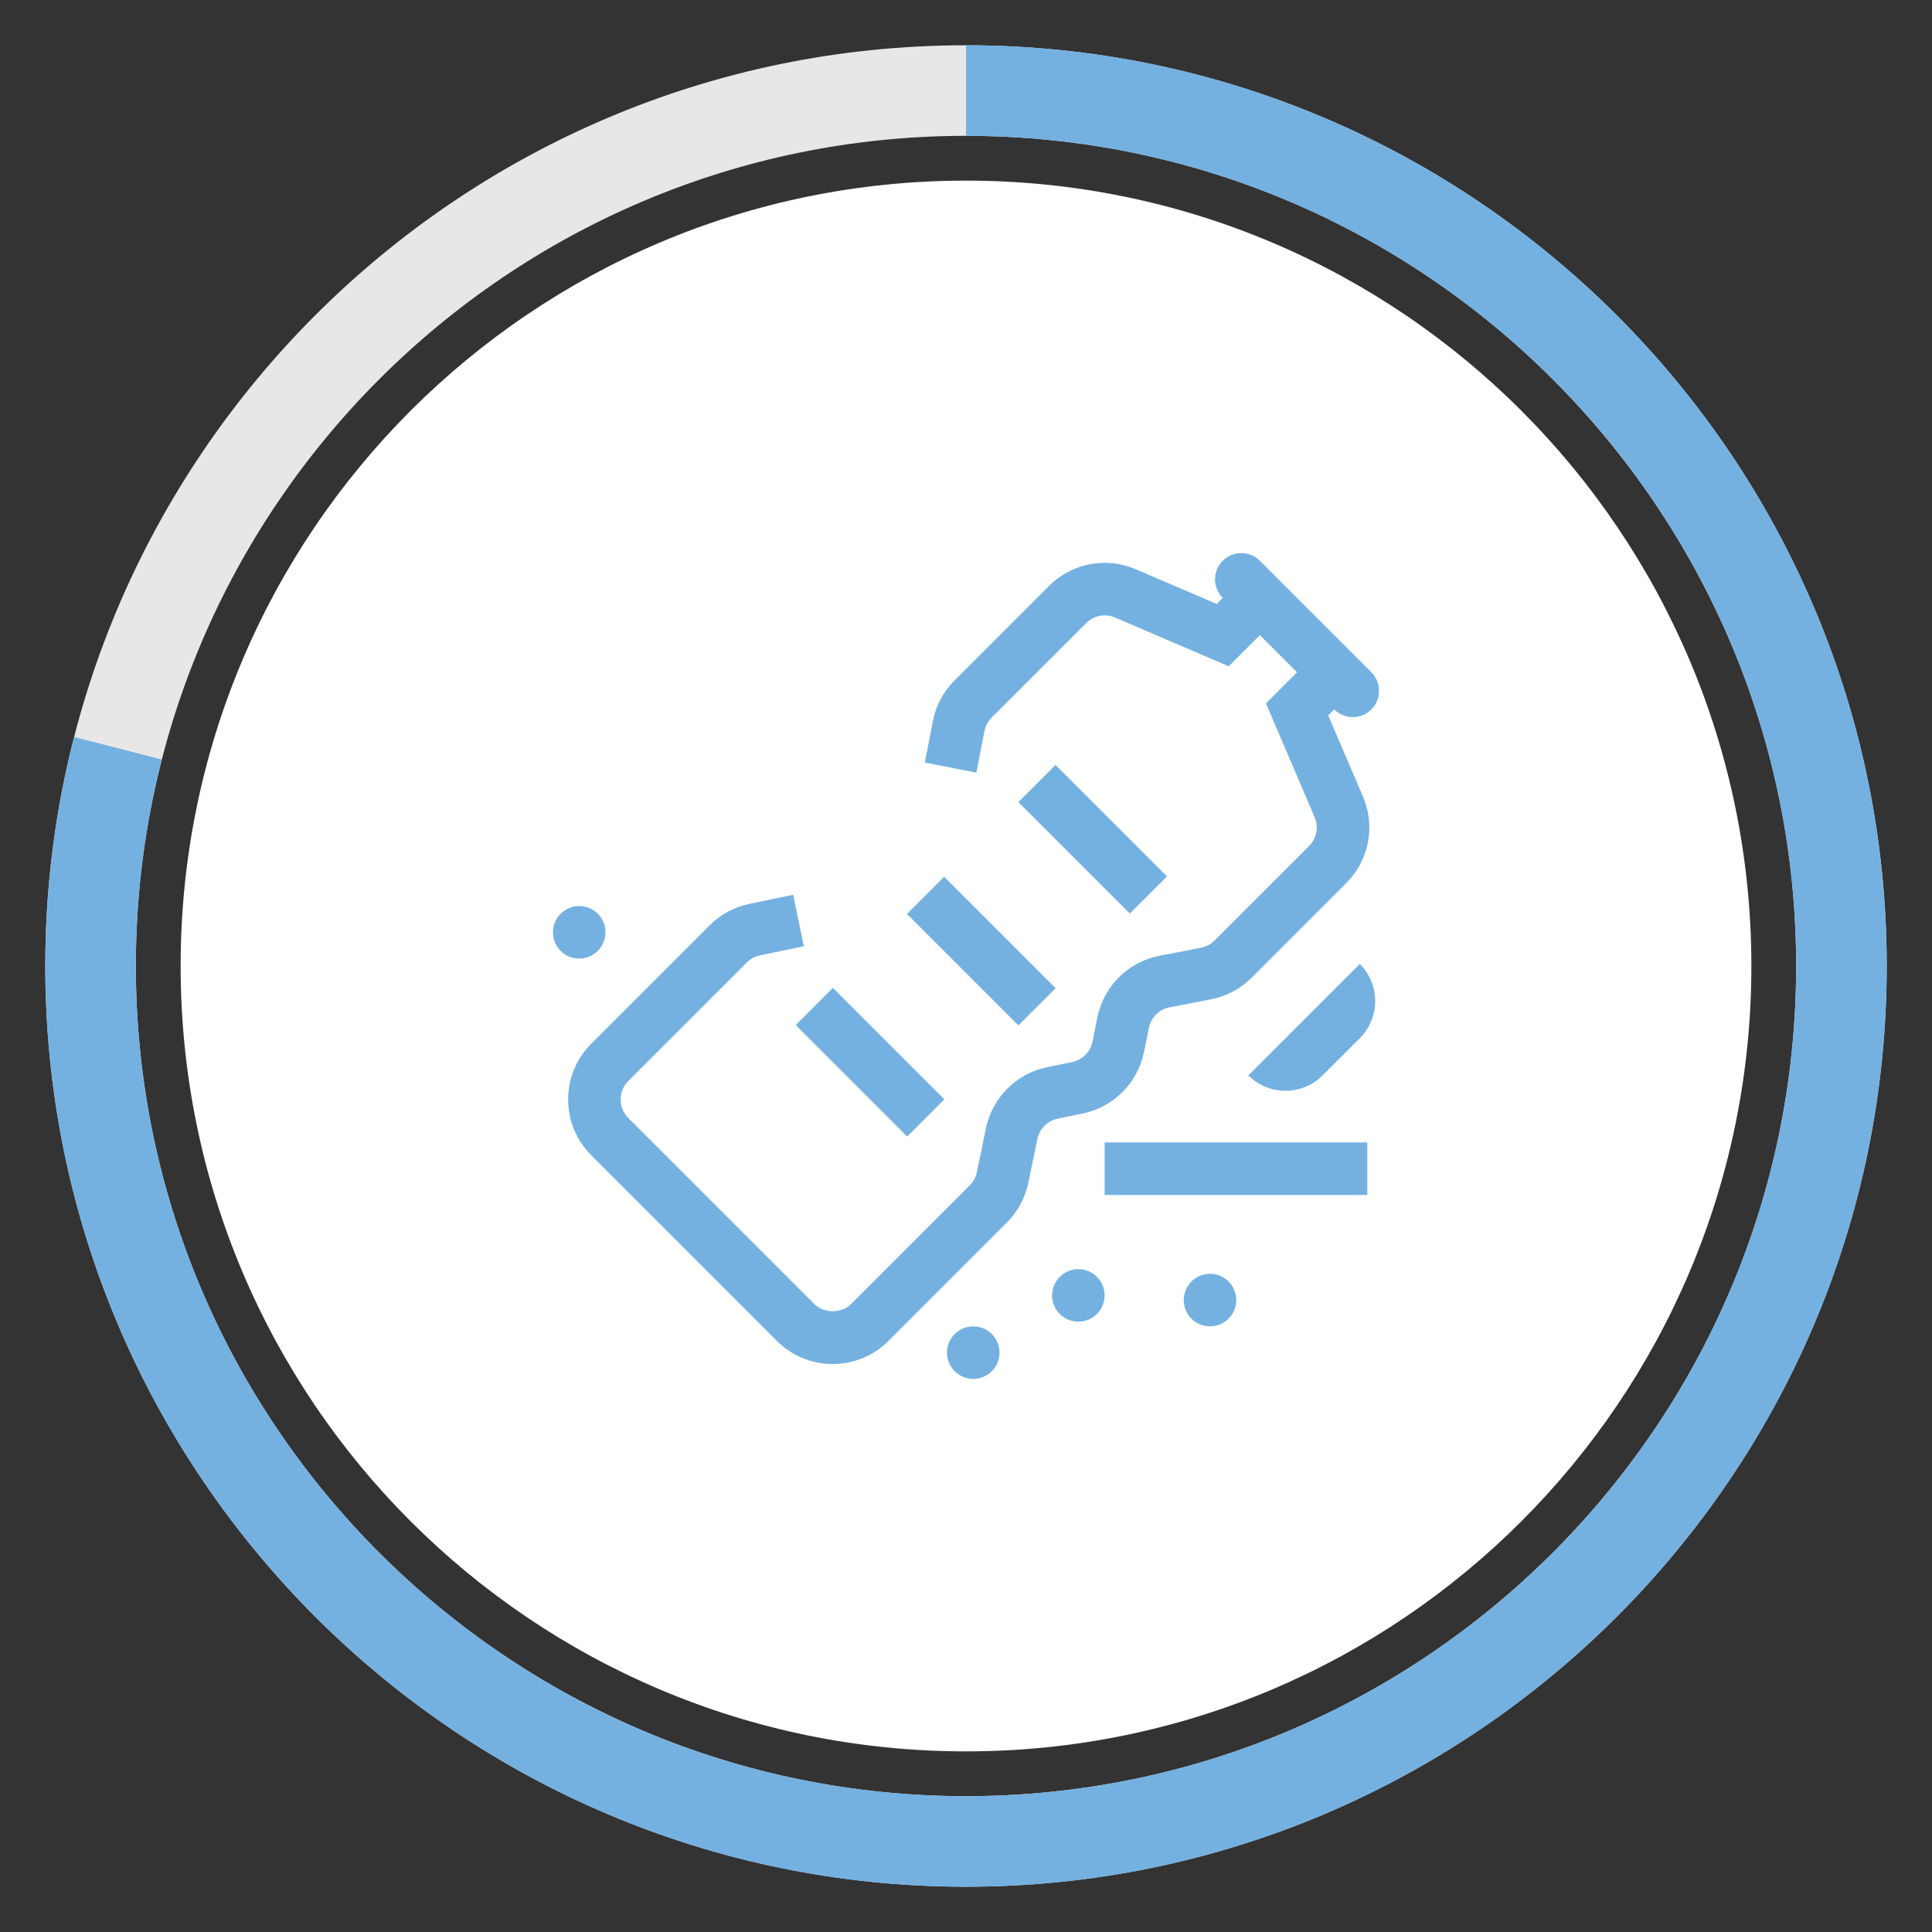 <?xml version="1.0" encoding="utf-8"?>
<!-- Generator: Adobe Illustrator 15.0.0, SVG Export Plug-In . SVG Version: 6.00 Build 0)  -->
<!DOCTYPE svg PUBLIC "-//W3C//DTD SVG 1.1//EN" "http://www.w3.org/Graphics/SVG/1.1/DTD/svg11.dtd">
<svg version="1.1" id="Ebene_1" xmlns="http://www.w3.org/2000/svg" xmlns:xlink="http://www.w3.org/1999/xlink" x="0px" y="0px"
	 width="256px" height="256px" viewBox="0 0 256 256" enable-background="new 0 0 256 256" xml:space="preserve">
<rect x="0" y="0" width="256" height="256" fill="#333333" stroke="none"/>
<g>
	<defs>
		<rect id="SVGID_1_" x="-42" y="-42" width="340" height="340"/>
	</defs>
	<clipPath id="SVGID_2_">
		<use xlink:href="#SVGID_1_"  overflow="visible"/>
	</clipPath>
	<path clip-path="url(#SVGID_2_)" fill="#E7E7E7" d="M128,18C67.346,18,18,67.346,18,128c0,60.654,49.346,110,110,110
		c60.654,0,110-49.346,110-110C238,67.346,188.654,18,128,18 M128,250C60.729,250,6,195.271,6,128C6,60.729,60.729,6,128,6
		c67.271,0,122,54.729,122,122C250,195.271,195.271,250,128,250"/>
	<path clip-path="url(#SVGID_2_)" fill="#74B1E1" d="M9.819,97.657C7.326,107.362,6,117.529,6,128c0,67.272,54.728,122,122,122
		s122-54.729,122-122C250,60.729,195.271,6,128,6v12c60.654,0,110,49.346,110,110c0,60.655-49.346,110-110,110
		c-60.655,0-110-49.346-110-110c0-9.441,1.197-18.608,3.445-27.359L9.833,97.66l11.612,2.981"/>
	<path clip-path="url(#SVGID_2_)" fill="#FFFFFF" d="M23.934,128c0,57.475,46.592,104.066,104.066,104.066
		c57.475,0,104.067-46.592,104.067-104.066c0-57.475-46.592-104.067-104.067-104.067C70.525,23.933,23.934,70.525,23.934,128"/>
	<path clip-path="url(#SVGID_2_)" fill="#74B1E1" d="M143.423,147.554c4.12-0.835,7.324-4.034,8.159-8.155l0.647-3.194
		c0.283-1.386,1.362-2.456,2.743-2.729l5.502-1.064c2.058-0.407,3.919-1.4,5.382-2.868l12.52-12.52
		c3.036-3.036,3.909-7.55,2.216-11.498l-4.6-10.73l0.796-0.796c0.682,0.681,1.568,1.021,2.461,1.021s1.779-0.34,2.461-1.021
		c1.362-1.358,1.362-3.564,0-4.922l-14.77-14.773l-0.003,0.002c-1.362-1.359-3.557-1.359-4.918,0.002
		c-1.362,1.358-1.362,3.563-0.001,4.921l-0.796,0.797l-10.734-4.6c-3.938-1.684-8.452-0.815-11.493,2.216l-12.523,12.524
		c-1.478,1.482-2.466,3.348-2.86,5.387l-1.069,5.487l6.83,1.334l1.07-5.492c0.134-0.682,0.465-1.305,0.954-1.799l12.52-12.515
		c1.012-1.012,2.532-1.305,3.832-0.743l15.066,6.461l4.125-4.13l4.927,4.921l-4.125,4.125l6.452,15.067
		c0.565,1.314,0.272,2.82-0.739,3.832l-12.524,12.524c-0.489,0.49-1.108,0.821-1.789,0.955l-5.497,1.065
		c-4.159,0.805-7.392,4.015-8.236,8.174l-0.647,3.199c-0.278,1.367-1.348,2.437-2.729,2.715l-3.247,0.667
		c-4.097,0.825-7.296,4.015-8.149,8.115l-1.194,5.79c-0.144,0.672-0.47,1.28-0.95,1.761l-15.694,15.694
		c-1.314,1.314-3.612,1.314-4.926,0l-24.612-24.611c-0.657-0.656-1.022-1.535-1.022-2.461c0-0.931,0.365-1.804,1.022-2.461
		l15.699-15.699c0.481-0.48,1.08-0.807,1.756-0.941l5.8-1.204l-1.42-6.821l-5.79,1.204c-2.01,0.413-3.837,1.401-5.272,2.845
		l-15.694,15.69c-1.972,1.971-3.06,4.595-3.06,7.387c0,2.787,1.088,5.41,3.06,7.382l24.611,24.611
		c2.035,2.039,4.71,3.056,7.382,3.056c2.677,0,5.354-1.017,7.388-3.056l15.694-15.694c1.443-1.438,2.422-3.262,2.845-5.267
		l1.199-5.794c0.282-1.367,1.348-2.428,2.72-2.706L143.423,147.554z"/>
	
		<rect x="111.773" y="130.321" transform="matrix(-0.707 0.707 -0.707 -0.707 296.291 158.782)" clip-path="url(#SVGID_2_)" fill="#74B1E1" width="6.965" height="20.885"/>
	
		<rect x="119.582" y="122.514" transform="matrix(-0.707 -0.707 0.707 -0.707 132.872 307.03)" clip-path="url(#SVGID_2_)" fill="#74B1E1" width="20.885" height="6.964"/>
	
		<rect x="134.346" y="107.749" transform="matrix(0.707 0.707 -0.707 0.707 121.063 -69.802)" clip-path="url(#SVGID_2_)" fill="#74B1E1" width="20.885" height="6.965"/>
	<path clip-path="url(#SVGID_2_)" fill="#74B1E1" d="M165.414,142.495c2.718,2.718,7.124,2.718,9.842,0l4.926-4.925
		c2.718-2.719,2.718-7.125,0-9.843L165.414,142.495z"/>
	<rect x="146.368" y="151.378" clip-path="url(#SVGID_2_)" fill="#74B1E1" width="34.809" height="6.965"/>
	<path clip-path="url(#SVGID_2_)" fill="#74B1E1" d="M142.887,168.168c-1.923,0-3.48,1.558-3.48,3.48c0,1.922,1.558,3.48,3.48,3.48
		s3.48-1.559,3.48-3.48C146.367,169.726,144.81,168.168,142.887,168.168"/>
	<path clip-path="url(#SVGID_2_)" fill="#74B1E1" d="M128.962,175.752c-1.922,0-3.48,1.558-3.48,3.48s1.558,3.48,3.48,3.48
		s3.479-1.558,3.479-3.48S130.884,175.752,128.962,175.752"/>
	<path clip-path="url(#SVGID_2_)" fill="#74B1E1" d="M80.23,123.536c0-1.922-1.559-3.481-3.48-3.481
		c-1.923,0-3.482,1.559-3.482,3.481s1.559,3.481,3.482,3.481C78.671,127.017,80.23,125.458,80.23,123.536"/>
	<path clip-path="url(#SVGID_2_)" fill="#74B1E1" d="M160.331,168.786c-1.922,0-3.479,1.56-3.479,3.481
		c0,1.923,1.558,3.48,3.479,3.48c1.923,0,3.481-1.558,3.481-3.48C163.813,170.346,162.254,168.786,160.331,168.786"/>
</g>
</svg>
